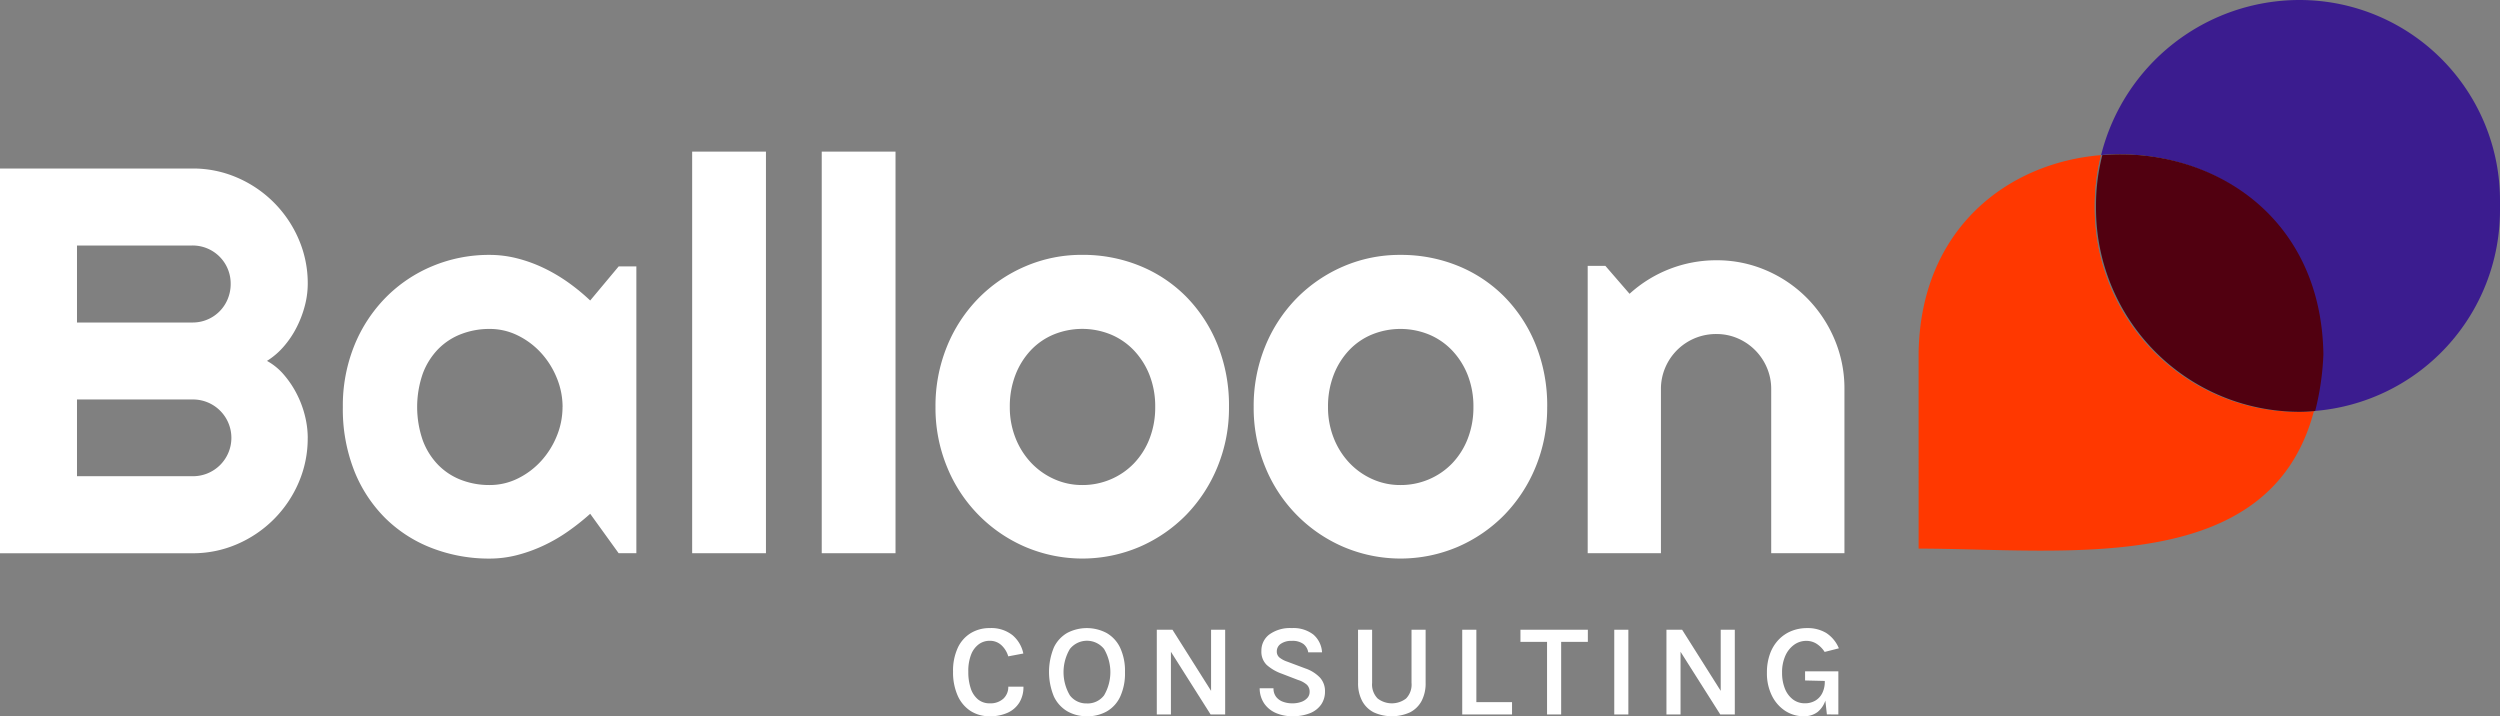 <svg id="Logo" xmlns="http://www.w3.org/2000/svg" xmlns:xlink="http://www.w3.org/1999/xlink" width="219.572" height="62.907" viewBox="0 0 219.572 62.907">
  <rect x="0" y="0" width="219.572" height="62.907" fill="#808080" stroke="none"/>
  <defs>
    <clipPath id="clip-path">
      <rect id="Rectángulo_68" data-name="Rectángulo 68" width="219.572" height="62.907" transform="translate(0 0)" fill="none"/>
    </clipPath>
  </defs>
  <g id="Grupo_164" data-name="Grupo 164" transform="translate(7 0)">
    <g id="Grupo_164-2" data-name="Grupo 164" transform="translate(-7)" clip-path="url(#clip-path)">
      <g id="Grupo_166" data-name="Grupo 166">
        <path id="Trazado_43" data-name="Trazado 43" d="M27.026,38.456a9.745,9.745,0,0,1-.8,3.936,10.3,10.3,0,0,1-5.4,5.4,9.74,9.74,0,0,1-3.935.8H0V14.8H16.894a9.74,9.74,0,0,1,3.935.8,10.294,10.294,0,0,1,5.4,5.4,9.739,9.739,0,0,1,.8,3.934,7.649,7.649,0,0,1-.259,1.933,9.35,9.35,0,0,1-.731,1.909,8.213,8.213,0,0,1-1.131,1.672,6.4,6.4,0,0,1-1.46,1.249,5.3,5.3,0,0,1,1.484,1.214,8.5,8.5,0,0,1,1.131,1.685,8.832,8.832,0,0,1,.719,1.92,8.092,8.092,0,0,1,.247,1.943M6.762,28.325H16.894A3.316,3.316,0,0,0,20,26.263a3.434,3.434,0,0,0,.26-1.332,3.34,3.34,0,0,0-3.37-3.369H6.762Zm0,13.5H16.894a3.37,3.37,0,1,0,0-6.739H6.762Z" fill="#fff"/>
        <path id="Trazado_44" data-name="Trazado 44" d="M55.891,48.589H54.336l-2.5-3.464a20.6,20.6,0,0,1-1.944,1.543,14.252,14.252,0,0,1-2.156,1.249,13.257,13.257,0,0,1-2.321.837A9.708,9.708,0,0,1,43,49.06a13.913,13.913,0,0,1-5.007-.9,11.89,11.89,0,0,1-4.1-2.6,12.211,12.211,0,0,1-2.769-4.183,14.758,14.758,0,0,1-1.013-5.631,14.088,14.088,0,0,1,1.013-5.408A12.892,12.892,0,0,1,33.9,26.11a12.483,12.483,0,0,1,4.1-2.745A12.874,12.874,0,0,1,43,22.387a9.8,9.8,0,0,1,2.427.306,12.585,12.585,0,0,1,2.333.848,14.616,14.616,0,0,1,2.156,1.273,17.834,17.834,0,0,1,1.92,1.579l2.5-2.993h1.555Zm-6.48-12.842A6.7,6.7,0,0,0,48.9,33.19,7.35,7.35,0,0,0,47.526,31a6.845,6.845,0,0,0-2.038-1.531A5.529,5.529,0,0,0,43,28.89a6.867,6.867,0,0,0-2.486.448,5.656,5.656,0,0,0-2.026,1.319,6.185,6.185,0,0,0-1.355,2.156,8.94,8.94,0,0,0,0,5.867,6.167,6.167,0,0,0,1.355,2.156,5.645,5.645,0,0,0,2.026,1.32A6.867,6.867,0,0,0,43,42.6a5.529,5.529,0,0,0,2.486-.578,6.845,6.845,0,0,0,2.038-1.531A7.355,7.355,0,0,0,48.9,38.3a6.692,6.692,0,0,0,.506-2.556" fill="#fff"/>
        <rect id="Rectángulo_65" data-name="Rectángulo 65" width="6.48" height="35.273" transform="translate(60.792 13.316)" fill="#fff"/>
        <rect id="Rectángulo_66" data-name="Rectángulo 66" width="6.48" height="35.273" transform="translate(72.172 13.316)" fill="#fff"/>
        <path id="Trazado_45" data-name="Trazado 45" d="M107.941,35.747a13.579,13.579,0,0,1-1.014,5.266,13.171,13.171,0,0,1-2.756,4.218,12.9,12.9,0,0,1-4.089,2.8,12.8,12.8,0,0,1-10.037,0,12.917,12.917,0,0,1-6.869-7.022,13.6,13.6,0,0,1-1.013-5.266,13.819,13.819,0,0,1,1.013-5.326,13.045,13.045,0,0,1,2.769-4.229,12.881,12.881,0,0,1,4.1-2.792,12.49,12.49,0,0,1,5.007-1.013,13.214,13.214,0,0,1,5.03.954,12.167,12.167,0,0,1,4.089,2.71,12.829,12.829,0,0,1,2.756,4.218,14.255,14.255,0,0,1,1.014,5.478m-6.48,0a7.508,7.508,0,0,0-.506-2.816,6.7,6.7,0,0,0-1.379-2.168,5.971,5.971,0,0,0-2.038-1.39,6.639,6.639,0,0,0-4.972,0,5.852,5.852,0,0,0-2.027,1.39,6.63,6.63,0,0,0-1.354,2.168,7.649,7.649,0,0,0-.495,2.816,7.282,7.282,0,0,0,.495,2.709,6.78,6.78,0,0,0,1.354,2.168,6.33,6.33,0,0,0,2.027,1.449,5.927,5.927,0,0,0,2.486.531,6.3,6.3,0,0,0,2.486-.495,6.19,6.19,0,0,0,2.038-1.39,6.537,6.537,0,0,0,1.379-2.168,7.53,7.53,0,0,0,.506-2.8" fill="#fff"/>
        <path id="Trazado_46" data-name="Trazado 46" d="M135.887,35.747a13.6,13.6,0,0,1-1.014,5.266,13.171,13.171,0,0,1-2.756,4.218,12.9,12.9,0,0,1-4.089,2.8,12.8,12.8,0,0,1-10.037,0,12.908,12.908,0,0,1-6.869-7.022,13.6,13.6,0,0,1-1.013-5.266,13.819,13.819,0,0,1,1.013-5.326,13.059,13.059,0,0,1,2.768-4.229,12.9,12.9,0,0,1,4.1-2.792A12.49,12.49,0,0,1,123,22.387a13.214,13.214,0,0,1,5.03.954,12.167,12.167,0,0,1,4.089,2.71,12.829,12.829,0,0,1,2.756,4.218,14.274,14.274,0,0,1,1.014,5.478m-6.48,0a7.528,7.528,0,0,0-.506-2.816,6.722,6.722,0,0,0-1.379-2.168,5.981,5.981,0,0,0-2.038-1.39,6.639,6.639,0,0,0-4.972,0,5.843,5.843,0,0,0-2.027,1.39,6.63,6.63,0,0,0-1.354,2.168,7.649,7.649,0,0,0-.495,2.816,7.282,7.282,0,0,0,.495,2.709,6.78,6.78,0,0,0,1.354,2.168,6.319,6.319,0,0,0,2.027,1.449A5.927,5.927,0,0,0,123,42.6a6.3,6.3,0,0,0,2.486-.495,6.2,6.2,0,0,0,2.038-1.39,6.553,6.553,0,0,0,1.379-2.168,7.55,7.55,0,0,0,.506-2.8" fill="#fff"/>
        <path id="Trazado_47" data-name="Trazado 47" d="M145.878,48.589h-6.433V23.353H141l2.122,2.451a11.3,11.3,0,0,1,7.633-2.945,10.9,10.9,0,0,1,4.36.883,11.287,11.287,0,0,1,3.581,2.427,11.477,11.477,0,0,1,2.415,3.6,11.043,11.043,0,0,1,.884,4.395v14.42h-6.432V34.169a4.715,4.715,0,0,0-.378-1.874,4.862,4.862,0,0,0-2.568-2.58,4.649,4.649,0,0,0-1.862-.377,4.829,4.829,0,0,0-4.5,2.957,4.732,4.732,0,0,0-.377,1.874Z" fill="#fff"/>
      </g>
      <g id="Grupo_165" data-name="Grupo 165">
        <path id="Trazado_48" data-name="Trazado 48" d="M86.926,62.907a3.032,3.032,0,0,1-1.7-.474,3.1,3.1,0,0,1-1.12-1.349,5.014,5.014,0,0,1-.4-2.083,4.8,4.8,0,0,1,.416-2.109A2.987,2.987,0,0,1,85.271,55.6a3.159,3.159,0,0,1,1.655-.436,3,3,0,0,1,2,.622,2.865,2.865,0,0,1,.952,1.611l-1.325.249a2.145,2.145,0,0,0-.611-.989,1.473,1.473,0,0,0-1.021-.377,1.6,1.6,0,0,0-.949.3,2.04,2.04,0,0,0-.68.909A3.932,3.932,0,0,0,85.046,59a4.481,4.481,0,0,0,.216,1.467,2.089,2.089,0,0,0,.637.963,1.573,1.573,0,0,0,1.027.342,1.672,1.672,0,0,0,1.2-.411,1.392,1.392,0,0,0,.431-1.053h1.331a2.588,2.588,0,0,1-.362,1.4A2.346,2.346,0,0,1,88.5,62.6a3.7,3.7,0,0,1-1.577.309" fill="#fff"/>
        <path id="Trazado_49" data-name="Trazado 49" d="M95.467,62.906a3.388,3.388,0,0,1-1.724-.433,2.975,2.975,0,0,1-1.181-1.3,5.642,5.642,0,0,1,0-4.311,2.906,2.906,0,0,1,1.181-1.279A3.716,3.716,0,0,1,97.2,55.6a2.945,2.945,0,0,1,1.181,1.29,4.823,4.823,0,0,1,.425,2.144,4.89,4.89,0,0,1-.425,2.162,2.9,2.9,0,0,1-1.181,1.29,3.464,3.464,0,0,1-1.733.425m0-1.128a1.811,1.811,0,0,0,1.5-.709,4.019,4.019,0,0,0,0-4.076,1.919,1.919,0,0,0-3,0,4,4,0,0,0,0,4.077,1.8,1.8,0,0,0,1.49.706" fill="#fff"/>
        <path id="Trazado_50" data-name="Trazado 50" d="M101.6,55.309h1.377l3.49,5.526h-.1V55.309h1.238v7.442h-1.278l-3.686-5.822h.2v5.822H101.6Z" fill="#fff"/>
        <path id="Trazado_51" data-name="Trazado 51" d="M113.511,62.907a3.625,3.625,0,0,1-1.412-.269,2.408,2.408,0,0,1-1.041-.816,2.38,2.38,0,0,1-.423-1.374h1.215a1.188,1.188,0,0,0,.226.749,1.33,1.33,0,0,0,.6.434,2.3,2.3,0,0,0,.825.142,2.264,2.264,0,0,0,.789-.127,1.284,1.284,0,0,0,.539-.353.777.777,0,0,0,.193-.521.84.84,0,0,0-.243-.634,2.094,2.094,0,0,0-.763-.414l-1.424-.549a3.982,3.982,0,0,1-1.343-.779,1.615,1.615,0,0,1-.462-1.224,1.764,1.764,0,0,1,.7-1.449,3.094,3.094,0,0,1,1.97-.558,2.854,2.854,0,0,1,1.892.566,2.223,2.223,0,0,1,.764,1.563H114.9a1.157,1.157,0,0,0-.425-.735,1.618,1.618,0,0,0-1.016-.272,1.6,1.6,0,0,0-.969.26.791.791,0,0,0-.35.66.674.674,0,0,0,.222.532,2.223,2.223,0,0,0,.692.371l1.6.6a3.212,3.212,0,0,1,1.27.795,1.75,1.75,0,0,1,.448,1.23,1.97,1.97,0,0,1-.332,1.137,2.158,2.158,0,0,1-.972.761,3.976,3.976,0,0,1-1.56.272" fill="#fff"/>
        <path id="Trazado_52" data-name="Trazado 52" d="M119.274,55.309h1.238v4.664A1.741,1.741,0,0,0,121,61.35a2.047,2.047,0,0,0,2.492,0,1.747,1.747,0,0,0,.48-1.377V55.309h1.239v4.664a3.305,3.305,0,0,1-.356,1.594,2.37,2.37,0,0,1-1.022,1,3.863,3.863,0,0,1-3.174,0,2.383,2.383,0,0,1-1.021-1,3.271,3.271,0,0,1-.359-1.594Z" fill="#fff"/>
        <path id="Trazado_53" data-name="Trazado 53" d="M129.667,55.309v6.36H132.8v1.082h-4.374V55.309Z" fill="#fff"/>
        <path id="Trazado_54" data-name="Trazado 54" d="M133.539,56.374V55.309h5.92v1.065h-2.622l.278-.284v6.661h-1.239V56.09l.278.284Z" fill="#fff"/>
        <rect id="Rectángulo_67" data-name="Rectángulo 67" width="1.238" height="7.442" transform="translate(141.779 55.309)" fill="#fff"/>
        <path id="Trazado_55" data-name="Trazado 55" d="M146.362,55.309h1.377l3.489,5.526h-.1V55.309h1.238v7.442H151.09L147.4,56.929h.2v5.822h-1.238Z" fill="#fff"/>
        <path id="Trazado_56" data-name="Trazado 56" d="M158.428,62.907a2.941,2.941,0,0,1-1.641-.477,3.361,3.361,0,0,1-1.166-1.337,4.411,4.411,0,0,1-.434-2.011,4.768,4.768,0,0,1,.269-1.655,3.518,3.518,0,0,1,.749-1.232,3.223,3.223,0,0,1,1.12-.767,3.585,3.585,0,0,1,1.38-.263,3.155,3.155,0,0,1,1.69.428,2.945,2.945,0,0,1,1.111,1.348l-1.25.318a2.343,2.343,0,0,0-.721-.726,1.673,1.673,0,0,0-.893-.246,1.809,1.809,0,0,0-1.062.339,2.353,2.353,0,0,0-.773.963,3.528,3.528,0,0,0-.289,1.493,3.67,3.67,0,0,0,.249,1.4,2.191,2.191,0,0,0,.7.945,1.7,1.7,0,0,0,1.059.342,1.77,1.77,0,0,0,.891-.223,1.58,1.58,0,0,0,.622-.654,2.208,2.208,0,0,0,.229-1.05h.295a5.293,5.293,0,0,1-.223,1.62,2.165,2.165,0,0,1-.694,1.065,1.894,1.894,0,0,1-1.218.376m2.025-.156-.185-1.672V59.806l-1.731-.041v-.8h2.923v3.785Z" fill="#fff"/>
      </g>
      <path id="Trazado_57" data-name="Trazado 57" d="M183.982,18.276v-.293a17.952,17.952,0,0,1,.555-4.359c-8.153.662-15.823,6.408-16.028,17.312V48.182c12.966.02,30.862,2.561,34.721-12.083-.45.034-.9.069-1.356.069a17.892,17.892,0,0,1-17.892-17.892" fill="#ff3800"/>
      <path id="Trazado_58" data-name="Trazado 58" d="M201.965,0a17.973,17.973,0,0,0-17.428,13.623c9.3-.756,19.229,5.106,19.416,17.492a23.744,23.744,0,0,1-.723,4.984A17.688,17.688,0,0,0,219.572,18.47v-.863A17.607,17.607,0,0,0,201.965,0" fill="#3b1c8f"/>
      <path id="Trazado_59" data-name="Trazado 59" d="M184.537,13.623a17.952,17.952,0,0,0-.555,4.359v.293a17.892,17.892,0,0,0,17.892,17.892c.458,0,.907-.034,1.356-.068a23.764,23.764,0,0,0,.723-4.984c-.187-12.386-10.115-18.248-19.416-17.492" fill="#717375"/>
      <path id="Trazado_60" data-name="Trazado 60" d="M184.645,13.623a17.952,17.952,0,0,0-.555,4.359v.293a17.892,17.892,0,0,0,17.892,17.892c.458,0,.907-.034,1.356-.068a23.764,23.764,0,0,0,.723-4.984c-.187-12.386-10.115-18.248-19.416-17.492" fill="#510010"/>
    </g>
  </g>
</svg>
